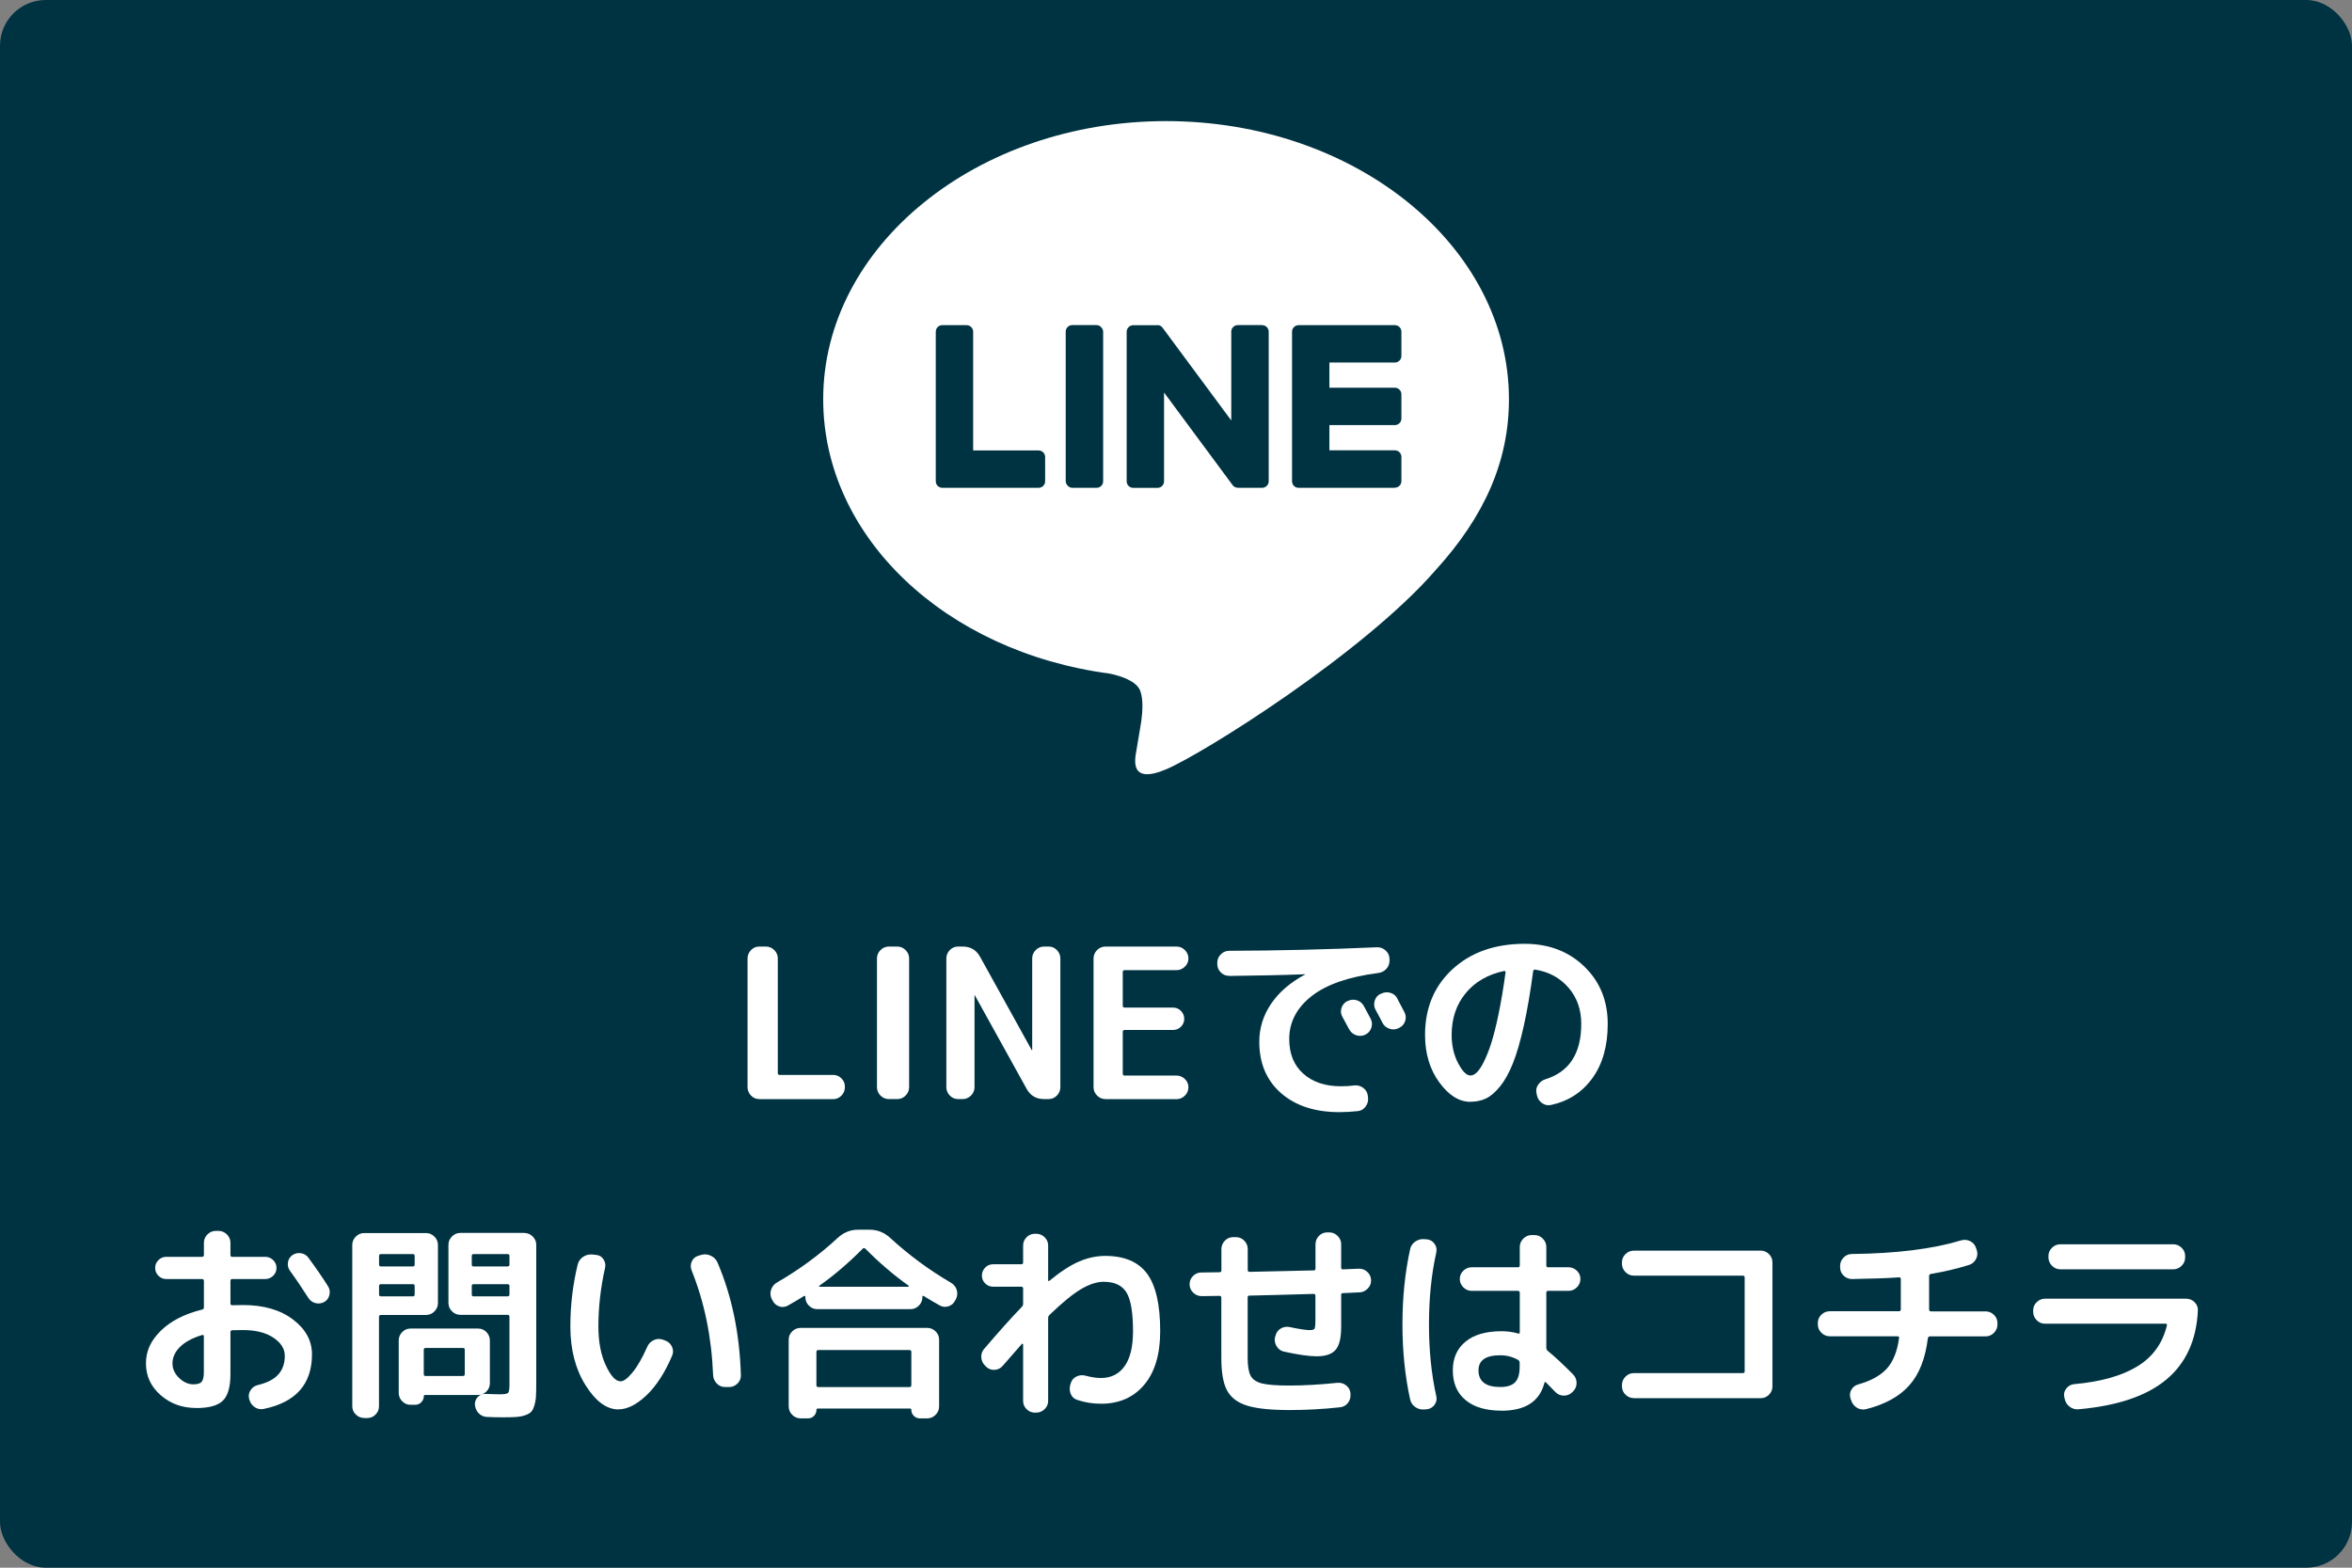 <?xml version="1.0" encoding="UTF-8"?><svg id="_レイヤー_2" xmlns="http://www.w3.org/2000/svg" viewBox="0 0 360 240"><rect x="0" y="0" width="360" height="240" fill="#808080" stroke="none"/><defs><style>.cls-1{fill:#fff;}.cls-2{fill:#003342;}</style></defs><g id="_レイヤー_1-2"><rect class="cls-2" width="360" height="240" rx="7" ry="7"/><path class="cls-1" d="M116.21,168.26c-.49,0-.91-.18-1.26-.54-.35-.36-.53-.79-.53-1.28v-19.71c0-.49.18-.92.53-1.28.35-.36.77-.54,1.26-.54h1.02c.49,0,.92.18,1.28.54s.54.79.54,1.28v17.54c0,.19.08.29.26.29h8.22c.49,0,.91.18,1.26.53s.53.77.53,1.26v.1c0,.49-.18.92-.53,1.28-.35.36-.77.54-1.26.54h-11.33Z"/><path class="cls-1" d="M136.05,168.26c-.49,0-.92-.18-1.28-.54-.36-.36-.54-.79-.54-1.28v-19.71c0-.49.18-.92.54-1.28s.79-.54,1.28-.54h1.28c.49,0,.92.18,1.28.54.36.36.54.79.54,1.28v19.71c0,.49-.18.92-.54,1.28-.36.36-.79.54-1.28.54h-1.28Z"/><path class="cls-1" d="M146.64,168.26c-.49,0-.91-.18-1.26-.54-.35-.36-.53-.79-.53-1.28v-19.71c0-.49.18-.92.53-1.28.35-.36.77-.54,1.26-.54h.7c1.22,0,2.11.53,2.69,1.6l7.9,14.27s.01.03.03.03.03-.01.03-.03v-14.05c0-.49.18-.92.54-1.28.36-.36.79-.54,1.28-.54h.7c.49,0,.91.18,1.26.54.35.36.53.79.53,1.28v19.71c0,.49-.18.92-.53,1.28-.35.36-.77.54-1.26.54h-.7c-1.22,0-2.11-.53-2.69-1.6l-7.9-14.27s-.01-.03-.03-.03-.03.01-.03.03v14.05c0,.49-.18.92-.54,1.28-.36.36-.79.54-1.28.54h-.7Z"/><path class="cls-1" d="M169.2,168.26c-.49,0-.92-.18-1.28-.54-.36-.36-.54-.79-.54-1.28v-19.71c0-.49.18-.92.54-1.28.36-.36.79-.54,1.28-.54h10.88c.49,0,.92.18,1.28.54.36.36.54.79.54,1.28s-.18.91-.54,1.26c-.36.35-.79.53-1.28.53h-7.94c-.19,0-.29.1-.29.29v5.15c0,.19.1.29.29.29h7.39c.49,0,.9.17,1.23.51.33.34.5.75.5,1.22s-.17.87-.5,1.2c-.33.33-.74.5-1.23.5h-7.39c-.19,0-.29.1-.29.29v6.4c0,.19.1.29.29.29h7.94c.49,0,.92.18,1.28.53.36.35.54.77.54,1.26s-.18.92-.54,1.28c-.36.36-.79.54-1.28.54h-10.88Z"/><path class="cls-1" d="M188.11,149.39c-.49,0-.91-.18-1.26-.53s-.53-.77-.53-1.26v-.22c0-.49.18-.92.54-1.28s.79-.54,1.28-.54c7.29-.02,14.84-.2,22.62-.54.49-.02.93.14,1.31.48s.59.76.61,1.25v.22c.02.51-.13.96-.46,1.33-.33.37-.75.59-1.26.66-4.54.58-7.95,1.76-10.22,3.55-2.27,1.79-3.41,3.98-3.41,6.56,0,2.26.72,4.03,2.16,5.31,1.44,1.28,3.35,1.92,5.74,1.92.72,0,1.43-.04,2.11-.13.49-.04.93.09,1.33.38.39.3.62.69.69,1.18l.03.29c.06.49-.05.94-.35,1.36s-.69.66-1.18.72c-1.02.11-1.97.16-2.85.16-3.73,0-6.71-.97-8.93-2.91s-3.33-4.56-3.33-7.87c0-2.09.6-4.03,1.81-5.81,1.21-1.78,2.93-3.27,5.17-4.46.02,0,.03-.02.03-.06h-.03c-3.31.13-7.18.21-11.62.26ZM206.26,153.26c.45-.23.92-.28,1.41-.13.49.15.85.45,1.09.9.23.43.59,1.09,1.06,1.98.21.45.23.91.06,1.38-.17.47-.48.81-.93,1.02-.47.21-.94.23-1.41.06-.47-.17-.82-.48-1.06-.93-.11-.19-.45-.82-1.02-1.89-.24-.43-.28-.88-.13-1.34.15-.47.45-.82.9-1.06h.03ZM213.87,152.87c.7,1.34,1.07,2.04,1.09,2.08.23.45.27.91.11,1.38-.16.47-.46.81-.91,1.02l-.1.06c-.45.21-.91.24-1.39.08-.48-.16-.84-.46-1.07-.91-.11-.21-.28-.54-.51-.99-.23-.45-.42-.78-.54-.99-.24-.43-.28-.88-.14-1.38.14-.49.43-.84.88-1.06l.1-.03c.45-.23.92-.28,1.41-.14.49.14.85.43,1.09.88Z"/><path class="cls-1" d="M225.07,168.68c-1.73,0-3.32-.99-4.77-2.98-1.45-1.98-2.18-4.41-2.18-7.26,0-4.14,1.41-7.5,4.22-10.08,2.82-2.58,6.5-3.87,11.04-3.87,3.67,0,6.7,1.15,9.1,3.46s3.6,5.24,3.6,8.8c0,3.35-.77,6.11-2.32,8.27-1.55,2.17-3.66,3.55-6.35,4.14-.51.11-.98.01-1.39-.29s-.68-.7-.78-1.22l-.06-.29c-.11-.47-.02-.91.26-1.31.28-.41.65-.68,1.12-.83,3.65-1.13,5.47-3.96,5.47-8.48,0-2.18-.65-4.02-1.94-5.52s-2.98-2.43-5.07-2.77c-.19-.04-.31.03-.35.22-.43,3.22-.91,6.02-1.44,8.4-.53,2.38-1.09,4.3-1.68,5.76-.59,1.46-1.24,2.63-1.97,3.52-.73.89-1.44,1.49-2.14,1.82-.7.33-1.49.5-2.37.5ZM230.22,148.65c-2.5.53-4.46,1.67-5.89,3.41s-2.14,3.87-2.14,6.38c0,1.62.33,3.06.99,4.32.66,1.26,1.29,1.89,1.89,1.89.3,0,.61-.14.93-.43.32-.29.68-.81,1.07-1.57.39-.76.78-1.71,1.15-2.85.37-1.14.76-2.66,1.15-4.54.39-1.89.75-4.02,1.07-6.38.02-.06,0-.12-.05-.18-.05-.05-.11-.07-.18-.05Z"/><path class="cls-1" d="M30.02,215.55c-2.13,0-3.95-.66-5.44-1.97s-2.24-2.93-2.24-4.85.75-3.5,2.26-4.99c1.5-1.49,3.62-2.58,6.35-3.26.17-.04.26-.16.26-.35v-4.03c0-.19-.1-.29-.29-.29h-5.47c-.47,0-.87-.17-1.2-.5-.33-.33-.5-.73-.5-1.2s.17-.87.5-1.2c.33-.33.73-.5,1.2-.5h5.47c.19,0,.29-.1.29-.29v-1.86c0-.49.18-.92.54-1.28.36-.36.79-.54,1.28-.54h.42c.49,0,.92.18,1.28.54.36.36.54.79.54,1.28v1.86c0,.19.08.29.26.29h5.06c.47,0,.88.17,1.22.5.34.33.51.73.51,1.2s-.17.87-.51,1.2c-.34.33-.75.5-1.22.5h-5.06c-.17,0-.26.1-.26.29v3.46c0,.17.1.26.29.26.34-.02.88-.03,1.63-.03,3.16,0,5.71.74,7.65,2.21,1.94,1.47,2.91,3.25,2.91,5.34,0,4.54-2.45,7.33-7.36,8.35-.51.11-.98.02-1.41-.27-.43-.29-.7-.69-.83-1.2l-.03-.1c-.11-.47-.03-.91.24-1.31s.63-.66,1.1-.77c1.43-.34,2.47-.88,3.14-1.62.66-.74.99-1.69.99-2.86,0-1.07-.58-1.99-1.74-2.77-1.16-.78-2.72-1.17-4.66-1.17-.75,0-1.29.01-1.63.03-.19,0-.29.1-.29.29v6.4c0,1.96-.38,3.32-1.15,4.08-.77.76-2.13,1.14-4.1,1.14ZM30.94,204.38c-1.49.45-2.62,1.06-3.39,1.82-.77.77-1.15,1.61-1.15,2.53,0,.83.34,1.57,1.01,2.22.67.65,1.4.98,2.19.98.62,0,1.04-.13,1.26-.38.22-.26.34-.74.34-1.44v-5.54c0-.17-.08-.23-.26-.19ZM47.2,192.54c1.15,1.56,2.16,3.02,3.01,4.38.26.41.32.85.21,1.33s-.38.84-.78,1.07c-.43.23-.88.29-1.34.18-.47-.12-.83-.38-1.09-.78-1.02-1.6-1.96-2.99-2.82-4.16-.28-.38-.38-.81-.32-1.28.06-.47.29-.84.67-1.12.41-.28.85-.38,1.33-.3.48.08.86.3,1.14.69Z"/><path class="cls-1" d="M55.74,217.08c-.49,0-.92-.18-1.28-.53-.36-.35-.54-.77-.54-1.26v-24.7c0-.49.18-.92.54-1.28.36-.36.79-.54,1.28-.54h9.47c.49,0,.92.18,1.28.54.36.36.54.79.54,1.28v8.9c0,.49-.18.92-.54,1.28-.36.36-.79.54-1.28.54h-6.91c-.19,0-.29.1-.29.29v13.7c0,.49-.18.91-.53,1.26s-.77.53-1.26.53h-.48ZM58.02,192.28v1.31c0,.19.1.29.29.29h4.9c.17,0,.26-.1.26-.29v-1.31c0-.19-.09-.29-.26-.29h-4.9c-.19,0-.29.1-.29.29ZM58.02,196.86v1.31c0,.19.1.29.29.29h4.9c.17,0,.26-.1.26-.29v-1.31c0-.17-.09-.26-.26-.26h-4.9c-.19,0-.29.09-.29.26ZM74.98,211.77c0,.49-.18.91-.53,1.26-.35.35-.77.53-1.26.53h-8.13c-.13,0-.19.06-.19.19,0,.34-.13.64-.38.91-.26.27-.57.4-.93.4h-.74c-.49,0-.91-.18-1.26-.54-.35-.36-.53-.79-.53-1.28v-8.03c0-.49.18-.92.53-1.28.35-.36.77-.54,1.26-.54h10.37c.49,0,.91.18,1.26.54.35.36.53.79.53,1.28v6.56ZM71.14,210.36v-3.71c0-.19-.09-.29-.26-.29h-5.76c-.17,0-.26.1-.26.29v3.71c0,.19.08.29.26.29h5.76c.17,0,.26-.1.26-.29ZM80.26,188.76c.49,0,.92.18,1.28.54.36.36.54.79.54,1.28v21.18c0,.88-.02,1.56-.05,2.06s-.12.97-.26,1.41-.3.75-.5.94c-.19.19-.5.36-.91.5s-.86.22-1.34.26c-.48.03-1.14.05-1.97.05-.9,0-1.74-.02-2.53-.06-.49-.02-.91-.21-1.25-.56s-.53-.78-.58-1.3c-.02-.47.13-.87.45-1.2s.72-.49,1.22-.46c1.28.04,1.95.06,2.02.06.77,0,1.23-.07,1.38-.21.15-.14.22-.57.22-1.3v-10.37c0-.19-.1-.29-.29-.29h-7.23c-.49,0-.92-.18-1.28-.54-.36-.36-.54-.79-.54-1.28v-8.9c0-.49.18-.92.54-1.28.36-.36.79-.54,1.28-.54h9.79ZM77.98,193.59v-1.31c0-.19-.1-.29-.29-.29h-5.22c-.17,0-.26.1-.26.29v1.31c0,.19.08.29.26.29h5.22c.19,0,.29-.1.29-.29ZM77.98,198.17v-1.31c0-.17-.1-.26-.29-.26h-5.22c-.17,0-.26.09-.26.26v1.31c0,.19.08.29.26.29h5.22c.19,0,.29-.1.29-.29Z"/><path class="cls-1" d="M94.66,215.77c-1.81,0-3.49-1.24-5.04-3.71s-2.32-5.47-2.32-8.99c0-3.22.37-6.38,1.12-9.47.13-.51.41-.91.85-1.2.44-.29.92-.4,1.46-.34l.54.06c.47.04.84.27,1.1.67s.35.84.24,1.31c-.68,3.03-1.02,6.02-1.02,8.96,0,2.37.38,4.36,1.14,5.98.76,1.62,1.51,2.43,2.26,2.43.47,0,1.08-.45,1.82-1.36.75-.91,1.5-2.22,2.27-3.95.21-.47.55-.8,1.01-1.01s.92-.22,1.39-.05l.35.13c.47.17.81.49,1.02.94.21.46.22.91.03,1.36-1.09,2.58-2.39,4.6-3.9,6.05-1.52,1.45-2.96,2.18-4.32,2.18ZM109.15,210.52c-.23-5.82-1.33-11.18-3.3-16.06-.17-.45-.16-.89.03-1.33.19-.44.52-.73.99-.88l.45-.13c.49-.15.98-.11,1.46.11.48.22.83.57,1.04,1.04,2.2,5.14,3.39,10.89,3.58,17.25.02.49-.15.92-.51,1.28-.36.36-.79.54-1.28.54h-.64c-.49,0-.91-.18-1.26-.54-.35-.36-.54-.79-.56-1.28Z"/><path class="cls-1" d="M118.24,199.07l-.13-.22c-.21-.47-.24-.94-.08-1.42.16-.48.46-.85.91-1.1,3.39-1.96,6.49-4.23,9.28-6.82.9-.83,1.93-1.25,3.1-1.25h1.79c1.19,0,2.24.42,3.14,1.25,2.86,2.62,5.95,4.91,9.28,6.85.45.26.75.62.9,1.09.15.47.12.94-.1,1.41l-.13.22c-.21.45-.56.75-1.02.9-.47.15-.92.11-1.34-.13-.7-.38-1.5-.85-2.4-1.41-.17-.11-.26-.07-.26.1v.06c0,.49-.18.92-.54,1.28-.36.36-.79.54-1.28.54h-14.27c-.49,0-.92-.18-1.28-.54-.36-.36-.54-.79-.54-1.28v-.06c0-.17-.09-.2-.26-.1-.38.26-1.2.74-2.43,1.44-.43.24-.87.27-1.33.11s-.79-.46-1.01-.91ZM122.53,203.29h19.39c.49,0,.92.18,1.28.53s.54.77.54,1.26v10.24c0,.49-.18.92-.54,1.28-.36.36-.79.54-1.28.54h-1.15c-.34,0-.64-.13-.9-.38-.26-.26-.38-.56-.38-.93,0-.13-.06-.19-.19-.19h-14.14c-.13,0-.19.06-.19.19,0,.36-.13.67-.38.93s-.55.38-.9.38h-1.15c-.49,0-.92-.18-1.28-.54s-.54-.79-.54-1.28v-10.24c0-.49.18-.91.54-1.26.36-.35.79-.53,1.28-.53ZM139.49,212.06v-5.09c0-.19-.1-.29-.29-.29h-13.95c-.19,0-.29.1-.29.29v5.09c0,.19.1.29.29.29h13.95c.19,0,.29-.1.29-.29ZM125.41,196.83s-.06.05-.05.1.04.06.08.06h13.57s.07-.02.1-.06c.02-.04.01-.07-.03-.1-2.26-1.6-4.47-3.49-6.62-5.66-.15-.13-.29-.13-.42,0-2.16,2.18-4.36,4.06-6.62,5.66Z"/><path class="cls-1" d="M150.62,206.52c2.18-2.56,4.1-4.7,5.76-6.43.15-.15.22-.31.22-.48v-2.34c0-.19-.1-.29-.29-.29h-4.32c-.47,0-.87-.17-1.2-.5-.33-.33-.5-.73-.5-1.2s.17-.87.5-1.22c.33-.34.73-.51,1.2-.51h4.32c.19,0,.29-.09.29-.26v-2.62c0-.49.18-.91.53-1.26.35-.35.77-.53,1.26-.53h.22c.49,0,.92.18,1.28.53s.54.77.54,1.26v5.31c0,.15.06.18.19.1,1.71-1.41,3.23-2.39,4.56-2.96s2.66-.85,3.98-.85c2.92,0,5.06.9,6.4,2.7,1.34,1.8,2.02,4.74,2.02,8.82,0,3.54-.82,6.28-2.45,8.21-1.63,1.93-3.83,2.9-6.61,2.9-1.24,0-2.44-.19-3.62-.58-.49-.15-.83-.46-1.02-.94-.19-.48-.2-.98-.03-1.49l.06-.19c.15-.45.44-.77.88-.98s.9-.24,1.39-.11c.87.24,1.65.35,2.34.35,1.54,0,2.74-.6,3.6-1.79.86-1.19,1.3-2.99,1.3-5.38,0-2.88-.34-4.86-1.01-5.94s-1.83-1.62-3.47-1.62c-1.05,0-2.2.37-3.47,1.12s-2.88,2.07-4.85,3.97c-.13.13-.19.29-.19.48v12.67c0,.49-.18.91-.54,1.26s-.79.53-1.28.53h-.22c-.49,0-.91-.18-1.26-.53-.35-.35-.53-.77-.53-1.26v-8.64s-.03-.08-.08-.11c-.05-.03-.09-.03-.11.02-.38.43-1.35,1.54-2.91,3.33-.32.38-.73.6-1.23.64s-.93-.11-1.3-.45l-.16-.16c-.36-.34-.57-.76-.61-1.26-.04-.5.1-.94.42-1.33Z"/><path class="cls-1" d="M183.9,198.42c-.49,0-.92-.18-1.28-.54s-.54-.79-.54-1.28.18-.91.53-1.26c.35-.35.77-.53,1.26-.53.32,0,.79,0,1.41-.02.62-.01,1.08-.02,1.38-.02.19,0,.29-.1.29-.29v-3.26c0-.49.18-.92.53-1.28s.77-.54,1.26-.54h.45c.49,0,.91.18,1.26.54.35.36.53.79.53,1.28v3.23c0,.17.1.26.29.26,4.42-.09,7.69-.16,9.82-.22.17,0,.26-.1.26-.29v-3.71c0-.49.18-.92.53-1.28.35-.36.77-.54,1.26-.54h.32c.49,0,.92.18,1.28.54.36.36.54.79.54,1.28v3.58c0,.17.08.26.26.26.55-.02,1.37-.05,2.43-.1.49-.02.92.14,1.3.48.37.34.57.76.59,1.25.02.49-.14.92-.5,1.3-.35.37-.77.57-1.26.59-.3.02-.73.04-1.28.06s-.98.04-1.28.06c-.17,0-.26.08-.26.26v4.93c0,1.66-.28,2.83-.85,3.49s-1.53.99-2.9.99c-1.13,0-2.79-.23-4.99-.71-.49-.11-.87-.38-1.14-.83-.27-.45-.35-.92-.24-1.41l.06-.16c.11-.49.37-.86.78-1.12s.86-.34,1.33-.26c1.49.32,2.54.48,3.14.48.41,0,.65-.08.74-.22.08-.15.13-.61.13-1.38v-3.65c0-.19-.1-.29-.29-.29-4.31.13-7.58.21-9.82.26-.17,0-.26.08-.26.26v9.25c0,1.28.15,2.2.46,2.77.31.56.89.96,1.74,1.17.85.21,2.25.32,4.19.32,2.24,0,4.69-.14,7.36-.42.49-.04.93.09,1.33.4.39.31.61.71.66,1.2v.13c.04.51-.09.96-.4,1.36-.31.39-.72.61-1.23.66-2.56.28-5.13.42-7.71.42-2.9,0-5.08-.23-6.53-.69-1.45-.46-2.46-1.24-3.04-2.34-.58-1.1-.86-2.76-.86-4.98v-9.18c0-.19-.1-.29-.29-.29-.3,0-.76,0-1.38.02-.62.01-1.08.02-1.38.02Z"/><path class="cls-1" d="M218.08,215.77c-.51.06-.99-.05-1.42-.34-.44-.29-.71-.68-.82-1.17-.79-3.6-1.18-7.44-1.18-11.52s.39-7.91,1.18-11.52c.11-.49.38-.88.82-1.17.44-.29.91-.4,1.42-.34l.38.03c.47.06.84.29,1.12.69.28.4.36.83.26,1.3-.75,3.37-1.12,7.04-1.12,11.01s.37,7.64,1.12,11.01c.11.47.02.9-.26,1.3-.28.39-.65.62-1.12.69l-.38.03ZM229.82,215.96c-2.37,0-4.2-.54-5.5-1.62-1.3-1.08-1.95-2.6-1.95-4.56,0-1.86.65-3.32,1.94-4.38,1.29-1.07,3.13-1.6,5.52-1.6.92,0,1.76.12,2.53.35.17.04.26-.02.26-.19v-6.05c0-.19-.1-.29-.29-.29h-7.07c-.49,0-.92-.18-1.28-.54-.36-.36-.54-.79-.54-1.28s.18-.91.54-1.26c.36-.35.79-.53,1.28-.53h7.07c.19,0,.29-.1.29-.29v-2.82c0-.49.18-.92.54-1.28s.79-.54,1.28-.54h.42c.49,0,.92.18,1.28.54.36.36.54.79.54,1.28v2.82c0,.19.08.29.26.29h3.14c.49,0,.92.18,1.28.53.36.35.54.77.54,1.26s-.18.92-.54,1.28-.79.54-1.28.54h-3.14c-.17,0-.26.1-.26.29v8.45c0,.15.07.3.22.45.98.79,2.28,1.99,3.9,3.62.34.36.51.79.51,1.3s-.18.93-.54,1.29l-.13.13c-.36.34-.79.51-1.28.51s-.92-.18-1.28-.54c-.34-.36-.82-.85-1.44-1.47-.13-.13-.21-.1-.26.1-.75,2.82-2.93,4.22-6.56,4.22ZM229.63,207.48c-2.22,0-3.33.77-3.33,2.3,0,1.71,1.11,2.56,3.33,2.56,1.04,0,1.8-.24,2.27-.72s.7-1.27.7-2.38v-.64c0-.17-.08-.31-.26-.42-.85-.47-1.76-.7-2.72-.7Z"/><path class="cls-1" d="M250.08,214.04c-.49,0-.92-.18-1.28-.53-.36-.35-.54-.77-.54-1.26v-.22c0-.49.18-.92.54-1.28s.79-.54,1.28-.54h16.67c.19,0,.29-.08.29-.26v-14.4c0-.17-.1-.26-.29-.26h-16.67c-.49,0-.92-.18-1.28-.54-.36-.36-.54-.79-.54-1.28v-.22c0-.49.18-.91.54-1.26.36-.35.79-.53,1.28-.53h19.42c.49,0,.91.18,1.26.53.35.35.53.77.53,1.26v19.01c0,.49-.18.91-.53,1.26-.35.35-.77.53-1.26.53h-19.42Z"/><path class="cls-1" d="M280.06,204.57c-.49,0-.92-.18-1.28-.54-.36-.36-.54-.79-.54-1.28v-.22c0-.49.18-.91.54-1.26.36-.35.79-.53,1.28-.53h10.59c.19,0,.29-.1.29-.29v-4.64c0-.17-.08-.26-.26-.26-1.75.13-4.15.21-7.2.26-.51,0-.94-.18-1.3-.53s-.53-.77-.53-1.26v-.22c0-.49.18-.92.53-1.28.35-.36.77-.54,1.26-.54,6.85-.08,12.42-.78,16.7-2.08.49-.15.96-.11,1.41.11.45.22.75.57.9,1.04l.1.29c.17.49.14.96-.1,1.41-.24.45-.59.75-1.06.9-1.86.58-3.81,1.04-5.86,1.38-.17.04-.26.15-.26.32v5.12c0,.19.1.29.29.29h8.35c.49,0,.92.18,1.28.53.36.35.54.77.54,1.26v.22c0,.49-.18.92-.54,1.28-.36.36-.79.54-1.28.54h-8.54c-.15,0-.25.1-.29.29-.38,3.09-1.32,5.49-2.82,7.18-1.49,1.7-3.69,2.92-6.59,3.66-.51.13-.99.06-1.42-.19-.44-.26-.74-.64-.91-1.15l-.1-.29c-.15-.47-.11-.91.13-1.33.23-.42.59-.69,1.06-.82,1.96-.55,3.42-1.37,4.38-2.43.96-1.07,1.58-2.61,1.86-4.64.04-.19-.03-.29-.22-.29h-10.4Z"/><path class="cls-1" d="M313.02,202.65c-.49,0-.92-.18-1.28-.54-.36-.36-.54-.79-.54-1.28v-.22c0-.49.18-.91.54-1.26.36-.35.79-.53,1.28-.53h21.6c.49,0,.92.18,1.28.53s.53.77.51,1.26c-.21,4.54-1.82,8.07-4.82,10.58-3,2.51-7.48,4.03-13.46,4.56-.51.04-.97-.1-1.38-.42s-.65-.74-.74-1.25l-.06-.26c-.09-.47.03-.9.34-1.28.31-.38.71-.6,1.2-.64,4.03-.36,7.24-1.26,9.62-2.7,2.38-1.44,3.9-3.54,4.56-6.29.04-.17-.02-.26-.19-.26h-18.46ZM315.36,190.49h17.28c.49,0,.92.18,1.28.53.36.35.54.77.54,1.26v.22c0,.49-.18.92-.54,1.28-.36.36-.79.54-1.28.54h-17.28c-.49,0-.92-.18-1.28-.54-.36-.36-.54-.79-.54-1.28v-.22c0-.49.18-.91.54-1.26.36-.35.79-.53,1.28-.53Z"/><path class="cls-1" d="M230.96,61.12c0-23.48-23.54-42.58-52.48-42.58s-52.48,19.1-52.48,42.58c0,21.05,18.67,38.68,43.89,42.01,1.71.37,4.04,1.13,4.62,2.59.53,1.33.35,3.4.17,4.74,0,0-.62,3.7-.75,4.49-.23,1.33-1.05,5.19,4.55,2.83,5.6-2.36,30.22-17.79,41.23-30.47h0c7.6-8.34,11.25-16.8,11.25-26.2Z"/><path class="cls-2" d="M213.5,74.68h-14.74c-.55,0-1-.45-1-1v-.02h0v-22.86h0v-.02c0-.55.45-1,1-1h14.74c.55,0,1,.45,1,1v3.72c0,.55-.45,1-1,1h-10.02v3.86h10.02c.55,0,1,.45,1,1v3.72c0,.55-.45,1-1,1h-10.02v3.86h10.02c.55,0,1,.45,1,1v3.72c0,.55-.45,1-1,1Z"/><path class="cls-2" d="M158.97,74.68c.55,0,1-.45,1-1v-3.72c0-.55-.45-1-1-1h-10.02v-18.18c0-.55-.45-1-1-1h-3.72c-.55,0-1,.45-1,1v22.88h0v.02c0,.55.45,1,1,1h14.74Z"/><rect class="cls-2" x="163.12" y="49.77" width="5.73" height="24.91" rx="1" ry="1"/><path class="cls-2" d="M193.18,49.77h-3.72c-.55,0-1,.45-1,1v13.6l-10.48-14.15s-.05-.07-.08-.1c0,0,0,0,0,0-.02-.02-.04-.04-.06-.06,0,0-.01-.01-.02-.02-.02-.02-.04-.03-.05-.05,0,0-.02-.01-.03-.02-.02-.01-.03-.02-.05-.04-.01,0-.02-.01-.03-.02-.02-.01-.04-.02-.06-.03-.01,0-.02-.01-.03-.02-.02,0-.04-.02-.06-.03-.01,0-.02,0-.03-.01-.02,0-.04-.01-.06-.02-.01,0-.02,0-.04,0-.02,0-.04,0-.06-.01-.01,0-.03,0-.04,0-.02,0-.04,0-.05,0-.02,0-.04,0-.05,0-.01,0-.02,0-.03,0h-3.7c-.55,0-1,.45-1,1v22.9c0,.55.45,1,1,1h3.72c.55,0,1-.45,1-1v-13.6l10.49,14.17c.07.1.16.19.26.25,0,0,0,0,.01,0,.02.01.04.03.06.04,0,0,.02.01.03.02.02,0,.03.02.05.02.02,0,.03.01.05.02.01,0,.02,0,.03.01.02,0,.05.02.07.02,0,0,0,0,.01,0,.08.02.17.04.26.04h3.7c.55,0,1-.45,1-1v-22.9c0-.55-.45-1-1-1Z"/></g></svg>